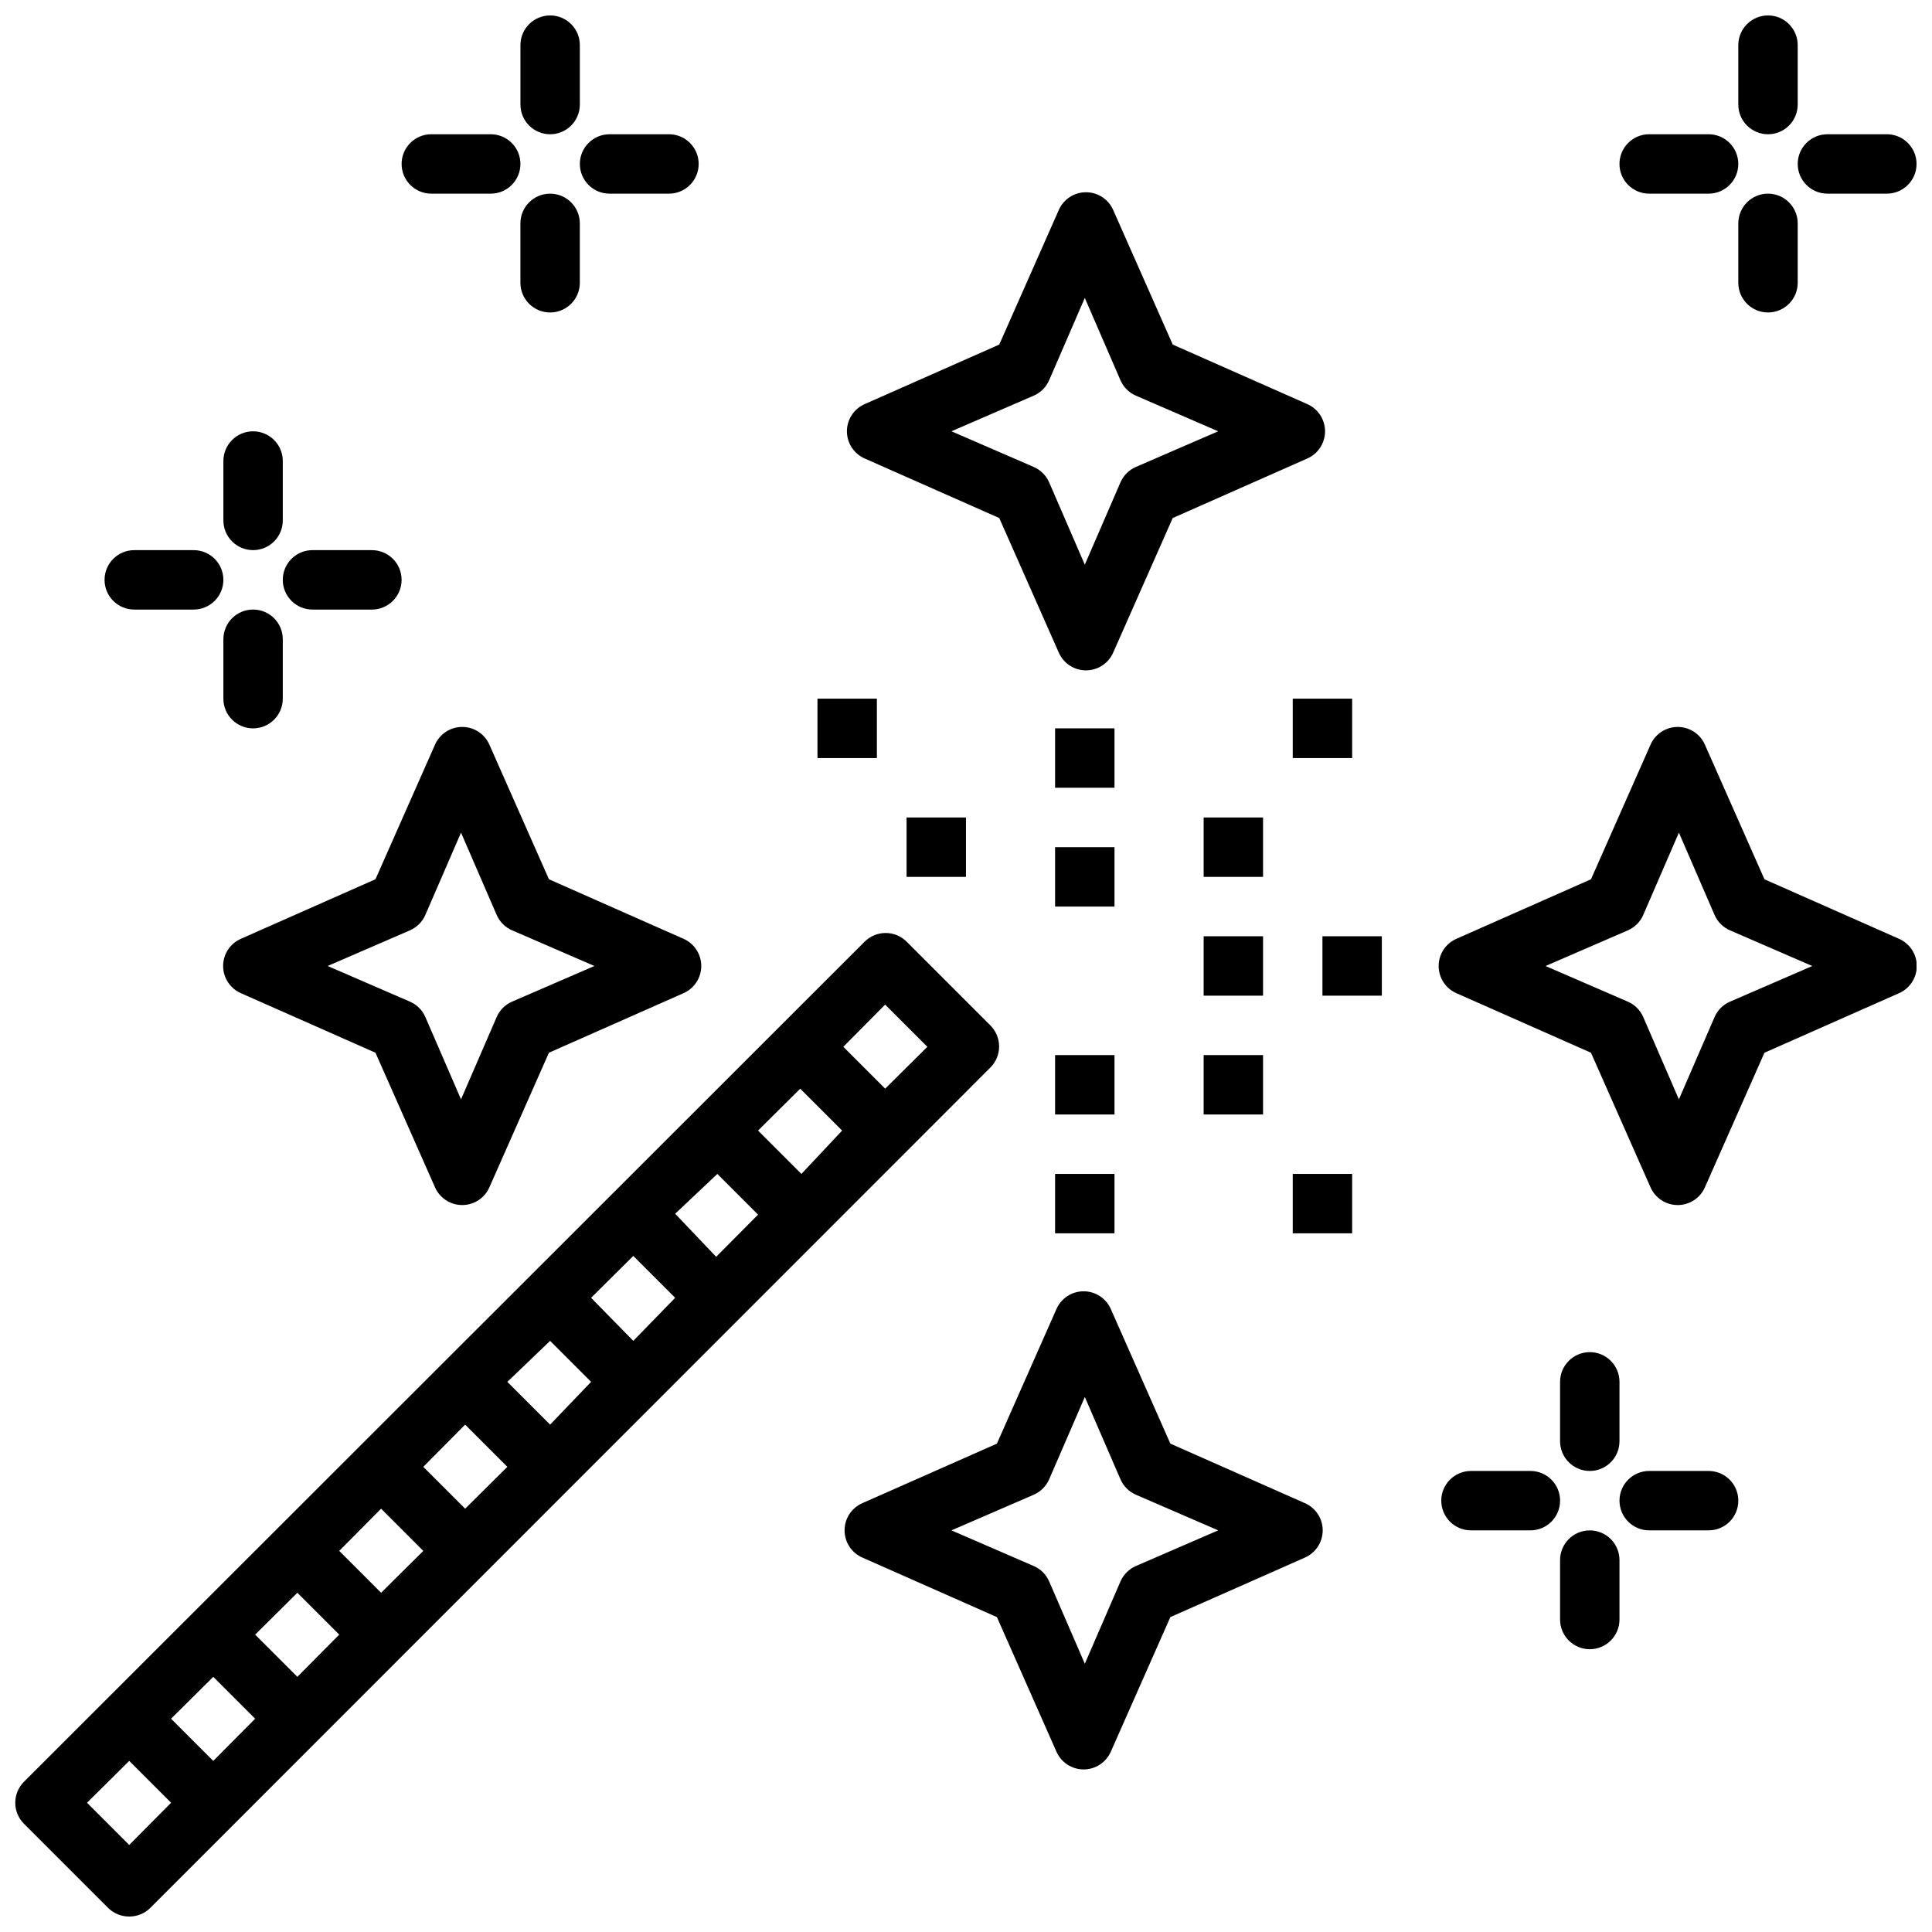 <?xml version="1.0" encoding="UTF-8"?>
<!-- Uploaded to: ICON Repo, www.svgrepo.com, Generator: ICON Repo Mixer Tools -->
<svg width="800px" height="800px" version="1.1" viewBox="144 144 512 512" xmlns="http://www.w3.org/2000/svg">
 <defs>
  <clipPath id="e">
   <path d="m525 336h126.9v128h-126.9z"/>
  </clipPath>
  <clipPath id="d">
   <path d="m148.09 391h260.91v260.9h-260.91z"/>
  </clipPath>
  <clipPath id="c">
   <path d="m281 148.09h17v31.906h-17z"/>
  </clipPath>
  <clipPath id="b">
   <path d="m604 148.09h17v31.906h-17z"/>
  </clipPath>
  <clipPath id="a">
   <path d="m620 179h31.902v17h-31.902z"/>
  </clipPath>
 </defs>
 <path d="m373.23 265.54 35.582 15.742 15.742 35.582v0.004c1.238 2.902 4.086 4.785 7.242 4.785s6.008-1.883 7.242-4.785l15.742-35.582 35.582-15.742 0.004-0.004c2.902-1.234 4.785-4.086 4.785-7.242 0-3.152-1.883-6.004-4.785-7.242l-35.582-15.742-15.742-35.582h-0.004c-1.234-2.902-4.086-4.785-7.242-4.785s-6.004 1.883-7.242 4.785l-15.742 35.582-35.582 15.742c-2.902 1.238-4.789 4.09-4.789 7.242 0 3.156 1.887 6.008 4.789 7.242zm44.715-16.688h-0.004c1.836-0.793 3.301-2.258 4.094-4.094l9.449-21.805 9.445 21.805c0.793 1.836 2.258 3.301 4.094 4.094l21.805 9.445-21.805 9.445v0.004c-1.836 0.793-3.301 2.258-4.094 4.094l-9.445 21.805-9.445-21.805h-0.004c-0.793-1.836-2.258-3.301-4.094-4.094l-21.805-9.449z"/>
 <path d="m489.74 542.32-35.582-15.742-15.742-35.582c-1.238-2.902-4.086-4.789-7.242-4.789s-6.004 1.887-7.242 4.789l-15.742 35.582-35.582 15.742c-2.906 1.238-4.789 4.086-4.789 7.242s1.883 6.008 4.789 7.242l35.582 15.742 15.742 35.582v0.004c1.238 2.902 4.086 4.785 7.242 4.785s6.004-1.883 7.242-4.785l15.742-35.582 35.582-15.742v-0.004c2.902-1.234 4.789-4.086 4.789-7.242s-1.887-6.004-4.789-7.242zm-44.711 16.688c-1.836 0.797-3.301 2.262-4.094 4.094l-9.445 21.809-9.445-21.805-0.004-0.004c-0.793-1.832-2.258-3.297-4.094-4.094l-21.805-9.445 21.805-9.445c1.836-0.797 3.301-2.258 4.094-4.094l9.449-21.805 9.445 21.805c0.793 1.836 2.258 3.297 4.094 4.094l21.805 9.445z"/>
 <path d="m207.92 407.24 35.582 15.742 15.742 35.582c1.238 2.902 4.086 4.785 7.242 4.785s6.008-1.883 7.242-4.785l15.742-35.582 35.582-15.742h0.004c2.902-1.238 4.785-4.09 4.785-7.242 0-3.156-1.883-6.008-4.785-7.242l-35.582-15.742-15.742-35.582-0.004-0.004c-1.234-2.902-4.086-4.785-7.242-4.785s-6.004 1.883-7.242 4.785l-15.742 35.582-35.582 15.742v0.004c-2.902 1.234-4.789 4.086-4.789 7.242 0 3.152 1.887 6.004 4.789 7.242zm44.715-16.688-0.004-0.004c1.836-0.793 3.301-2.258 4.094-4.094l9.449-21.805 9.445 21.805c0.793 1.836 2.258 3.301 4.094 4.094l21.805 9.449-21.805 9.445c-1.836 0.793-3.301 2.258-4.094 4.094l-9.445 21.805-9.445-21.805h-0.004c-0.793-1.836-2.258-3.301-4.094-4.094l-21.805-9.445z"/>
 <g clip-path="url(#e)">
  <path d="m647.18 392.76-35.582-15.742-15.742-35.582v-0.004c-1.238-2.902-4.09-4.785-7.242-4.785-3.156 0-6.008 1.883-7.242 4.785l-15.742 35.582-35.582 15.742-0.004 0.004c-2.902 1.234-4.785 4.086-4.785 7.242 0 3.152 1.883 6.004 4.785 7.242l35.582 15.742 15.742 35.582h0.004c1.234 2.902 4.086 4.785 7.242 4.785 3.152 0 6.004-1.883 7.242-4.785l15.742-35.582 35.582-15.742c2.902-1.238 4.789-4.09 4.789-7.242 0-3.156-1.887-6.008-4.789-7.242zm-44.711 16.688c-1.836 0.793-3.301 2.258-4.094 4.094l-9.449 21.805-9.445-21.805c-0.793-1.836-2.258-3.301-4.094-4.094l-21.805-9.445 21.805-9.445v-0.004c1.836-0.793 3.301-2.258 4.094-4.094l9.445-21.805 9.445 21.805h0.004c0.793 1.836 2.258 3.301 4.094 4.094l21.805 9.449z"/>
 </g>
 <g clip-path="url(#d)">
  <path d="m406.45 415.74-22.199-22.199c-3.07-3.051-8.027-3.051-11.098 0l-222.78 222.62c-1.488 1.477-2.328 3.492-2.328 5.59s0.84 4.109 2.328 5.59l22.277 22.277h0.004c1.484 1.473 3.496 2.293 5.586 2.281 2.094 0.012 4.106-0.809 5.59-2.281l222.62-222.7c1.492-1.48 2.328-3.492 2.328-5.59 0-2.098-0.836-4.113-2.328-5.59zm-194.83 161.46 11.18-11.102 11.098 11.098-11.098 11.18zm0 22.277-11.102 11.176-11.176-11.176 11.18-11.098zm22.277-44.477 11.098-11.18 11.18 11.18-11.176 11.098zm22.277-22.277 11.098-11.18 11.18 11.18-11.18 11.098zm22.277-22.516 11.336-10.863 10.863 10.863-10.863 11.336zm22.199-22.277 11.18-11.098 11.098 11.098-11.098 11.414zm22.277-22.277 11.18-10.551 10.785 10.785-11.098 11.18zm21.965-22.043 11.18-11.098 11.098 11.098-10.785 11.492zm-166.65 189.32-11.176-11.18 11.18-11.098 11.098 11.098zm200.34-200.42-11.098-11.098 11.098-11.18 11.18 11.18z"/>
 </g>
 <path d="m423.61 337.02h15.742v15.742h-15.742z"/>
 <path d="m423.61 368.51h15.742v15.742h-15.742z"/>
 <path d="m494.46 392.12h15.742v15.742h-15.742z"/>
 <path d="m462.98 392.12h15.742v15.742h-15.742z"/>
 <path d="m423.61 423.61h15.742v15.742h-15.742z"/>
 <path d="m423.61 455.1h15.742v15.742h-15.742z"/>
 <path d="m486.59 329.15h15.742v15.742h-15.742z"/>
 <path d="m462.98 360.64h15.742v15.742h-15.742z"/>
 <path d="m486.59 455.1h15.742v15.742h-15.742z"/>
 <path d="m462.98 423.61h15.742v15.742h-15.742z"/>
 <path d="m360.64 329.15h15.742v15.742h-15.742z"/>
 <path d="m384.25 360.64h15.742v15.742h-15.742z"/>
 <path d="m297.66 218.94v-15.742c0-4.348-3.527-7.875-7.875-7.875-4.348 0-7.871 3.527-7.871 7.875v15.742c0 4.348 3.523 7.871 7.871 7.871 4.348 0 7.875-3.523 7.875-7.871z"/>
 <g clip-path="url(#c)">
  <path d="m289.79 179.58c2.09 0 4.09-0.828 5.566-2.305 1.477-1.477 2.309-3.481 2.309-5.566v-15.746c0-4.348-3.527-7.871-7.875-7.871-4.348 0-7.871 3.523-7.871 7.871v15.746c0 2.086 0.828 4.09 2.305 5.566 1.477 1.477 3.481 2.305 5.566 2.305z"/>
 </g>
 <path d="m258.3 195.32h15.746c4.348 0 7.871-3.523 7.871-7.871s-3.523-7.871-7.871-7.871h-15.746c-4.348 0-7.871 3.523-7.871 7.871s3.523 7.871 7.871 7.871z"/>
 <path d="m305.54 195.32h15.742c4.348 0 7.871-3.523 7.871-7.871s-3.523-7.871-7.871-7.871h-15.742c-4.348 0-7.871 3.523-7.871 7.871s3.523 7.871 7.871 7.871z"/>
 <path d="m612.54 195.32c-4.348 0-7.871 3.527-7.871 7.875v15.742c0 4.348 3.523 7.871 7.871 7.871 4.348 0 7.871-3.523 7.871-7.871v-15.742c0-2.09-0.828-4.09-2.305-5.566-1.477-1.477-3.477-2.309-5.566-2.309z"/>
 <g clip-path="url(#b)">
  <path d="m612.54 179.58c2.09 0 4.09-0.828 5.566-2.305 1.477-1.477 2.305-3.481 2.305-5.566v-15.746c0-4.348-3.523-7.871-7.871-7.871-4.348 0-7.871 3.523-7.871 7.871v15.746c0 2.086 0.828 4.09 2.305 5.566 1.477 1.477 3.481 2.305 5.566 2.305z"/>
 </g>
 <path d="m581.05 195.32h15.746c4.348 0 7.871-3.523 7.871-7.871s-3.523-7.871-7.871-7.871h-15.746c-4.348 0-7.871 3.523-7.871 7.871s3.523 7.871 7.871 7.871z"/>
 <g clip-path="url(#a)">
  <path d="m628.29 195.32h15.742c4.348 0 7.871-3.523 7.871-7.871s-3.523-7.871-7.871-7.871h-15.742c-4.348 0-7.875 3.523-7.875 7.871s3.527 7.871 7.875 7.871z"/>
 </g>
 <path d="m218.94 329.15v-15.742c0-4.348-3.523-7.871-7.871-7.871-4.348 0-7.871 3.523-7.871 7.871v15.742c0 4.348 3.523 7.875 7.871 7.875 4.348 0 7.871-3.527 7.871-7.875z"/>
 <path d="m211.07 289.79c2.086 0 4.09-0.828 5.566-2.305 1.477-1.477 2.305-3.477 2.305-5.566v-15.742c0-4.348-3.523-7.875-7.871-7.875-4.348 0-7.871 3.527-7.871 7.875v15.742c0 2.09 0.828 4.09 2.305 5.566 1.477 1.477 3.477 2.305 5.566 2.305z"/>
 <path d="m179.58 305.54h15.742c4.348 0 7.875-3.523 7.875-7.871 0-4.348-3.527-7.875-7.875-7.875h-15.742c-4.348 0-7.871 3.527-7.871 7.875 0 4.348 3.523 7.871 7.871 7.871z"/>
 <path d="m226.81 305.54h15.746c4.348 0 7.871-3.523 7.871-7.871 0-4.348-3.523-7.875-7.871-7.875h-15.746c-4.348 0-7.871 3.527-7.871 7.875 0 4.348 3.523 7.871 7.871 7.871z"/>
 <path d="m565.31 549.57c-4.348 0-7.875 3.523-7.875 7.871v15.746c0 4.348 3.527 7.871 7.875 7.871s7.871-3.523 7.871-7.871v-15.746c0-2.086-0.828-4.09-2.305-5.566-1.477-1.477-3.481-2.305-5.566-2.305z"/>
 <path d="m565.31 533.82c2.086 0 4.09-0.832 5.566-2.309 1.477-1.477 2.305-3.477 2.305-5.566v-15.742c0-4.348-3.523-7.871-7.871-7.871s-7.875 3.523-7.875 7.871v15.742c0 2.09 0.832 4.09 2.309 5.566 1.477 1.477 3.477 2.309 5.566 2.309z"/>
 <path d="m549.57 533.82h-15.742c-4.348 0-7.875 3.523-7.875 7.871 0 4.348 3.527 7.871 7.875 7.871h15.742c4.348 0 7.871-3.523 7.871-7.871 0-4.348-3.523-7.871-7.871-7.871z"/>
 <path d="m596.8 533.82h-15.746c-4.348 0-7.871 3.523-7.871 7.871 0 4.348 3.523 7.871 7.871 7.871h15.746c4.348 0 7.871-3.523 7.871-7.871 0-4.348-3.523-7.871-7.871-7.871z"/>
</svg>